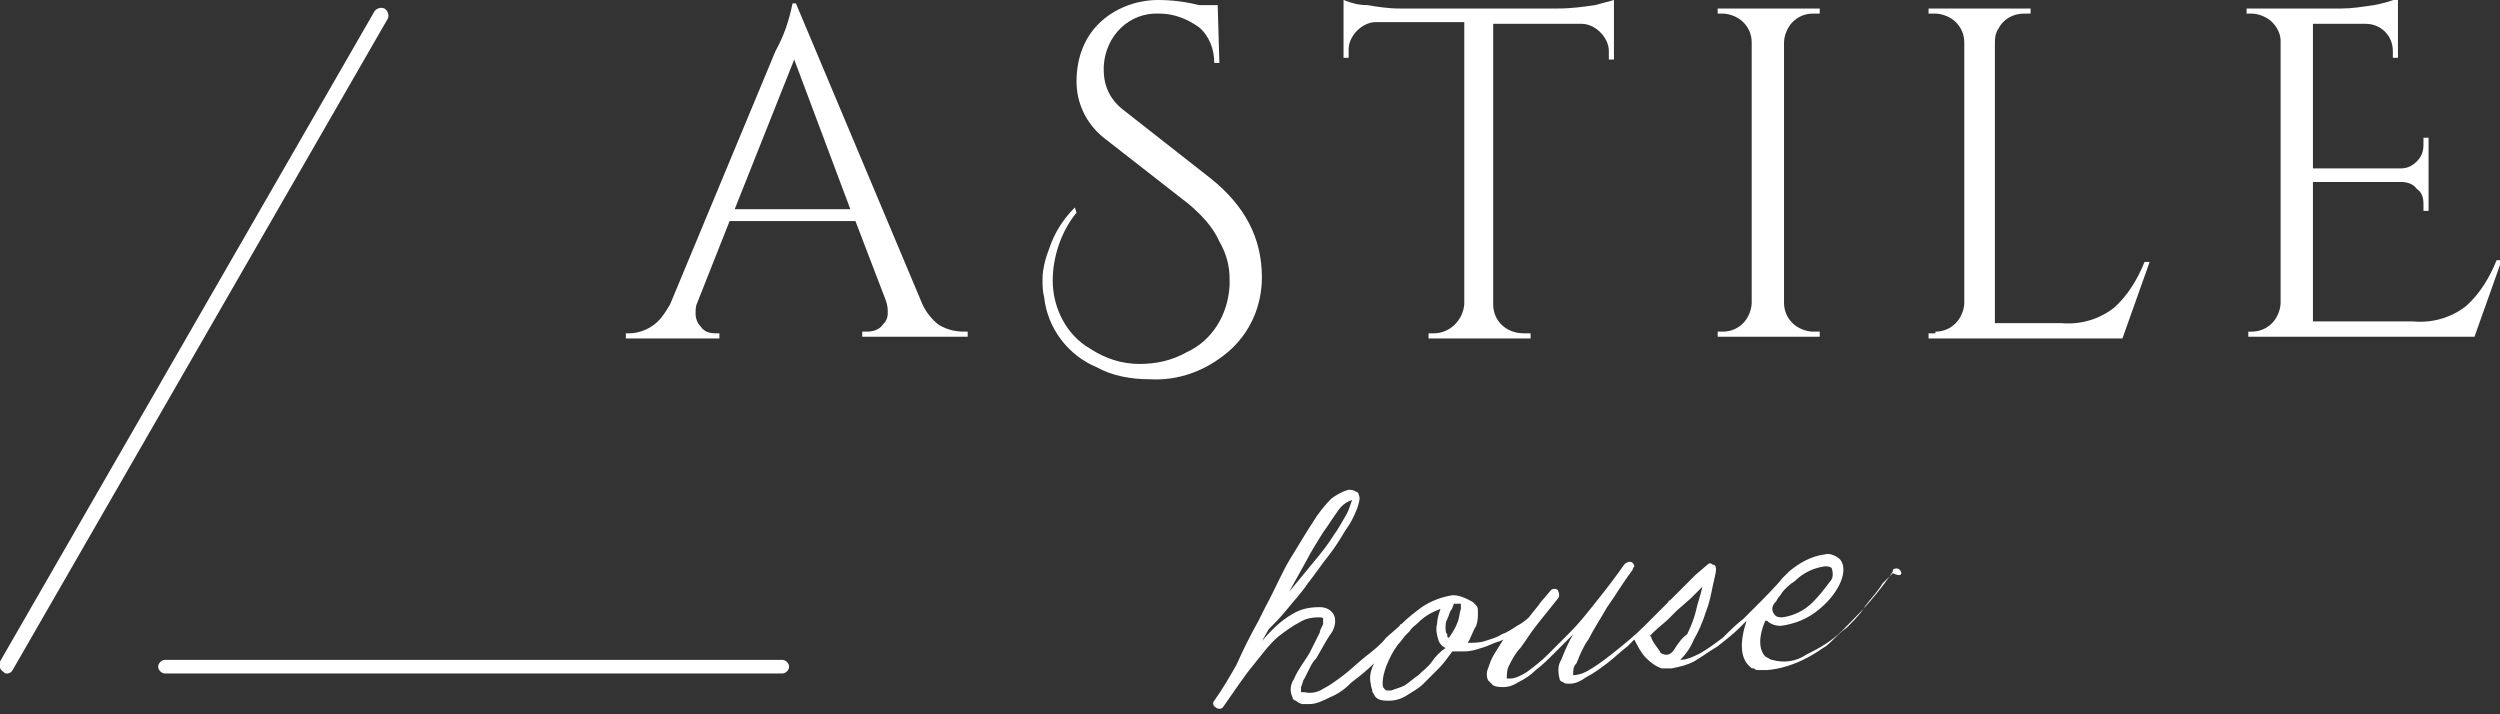 <?xml version="1.0" encoding="utf-8"?>
<!-- Generator: Adobe Illustrator 22.1.0, SVG Export Plug-In . SVG Version: 6.00 Build 0)  -->
<svg version="1.1" id="レイヤー_1" xmlns="http://www.w3.org/2000/svg" xmlns:xlink="http://www.w3.org/1999/xlink" x="0px"
	 y="0px" viewBox="0 0 147 42" style="enable-background:new 0 0 147 42;" xml:space="preserve">
<rect x="0" y="0" width="147" height="42" fill="#333333" stroke="none"/>
<style type="text/css">
	.st0{fill:#FFFFFF;}
</style>
<g>
	<path class="st0" d="M0.4,39.6c-0.1,0-0.1,0-0.2-0.1c-0.2-0.1-0.3-0.4-0.2-0.6c0,0,0,0,0,0l22-38.2c0.1-0.2,0.4-0.3,0.6-0.2
		c0.2,0.1,0.3,0.4,0.2,0.6c0,0,0,0,0,0l-22,38.2C0.7,39.5,0.6,39.6,0.4,39.6z"/>
	<path class="st0" d="M46,39.6H9.7c-0.2,0-0.4-0.2-0.4-0.4c0-0.2,0.2-0.4,0.4-0.4H46c0.2,0,0.4,0.2,0.4,0.4
		C46.4,39.4,46.2,39.6,46,39.6z"/>
	<path class="st0" d="M56.7,19.5h0.2v0.3h-6.2v-0.3H51c0.3,0,0.7-0.1,0.9-0.4c0.2-0.2,0.3-0.4,0.3-0.7c0-0.2,0-0.4-0.1-0.7l-1.8-4.7
		h-7.4L41,17.8c-0.1,0.2-0.1,0.4-0.1,0.7c0,0.2,0.1,0.5,0.3,0.7c0.2,0.3,0.5,0.4,0.9,0.4h0.2v0.3h-5.5v-0.3H37c0.5,0,1-0.2,1.3-0.4
		c0.5-0.3,0.8-0.8,1.1-1.3L45.6,3c0.5-0.9,0.8-1.8,1-2.8h0.2l7.4,17.6c0.2,0.5,0.6,1,1,1.3C55.7,19.4,56.2,19.5,56.7,19.5z
		 M43.2,12.3h6.8l-3.3-8.8L43.2,12.3z"/>
	<path class="st0" d="M63.3,12.5c-0.9,1.1-1.4,2.6-1.4,4c0,1.6,0.8,3.2,2.2,4c0.9,0.6,1.9,0.9,2.9,0.9c1,0,1.9-0.2,2.8-0.7
		c1.5-0.7,2.4-2.2,2.5-3.9c0-0.1,0-0.3,0-0.4c0-0.8-0.2-1.5-0.6-2.2c-0.4-0.9-1.1-1.6-1.8-2.2l-5-3.9c-1-0.8-1.6-2-1.6-3.3
		c0-1.3,0.4-2.5,1.3-3.4c0.9-0.9,2.2-1.4,3.5-1.4c0.8,0,1.6,0.1,2.4,0.3h1.1l0.1,3.4h-0.3c0-0.8-0.3-1.6-0.9-2.1
		c-0.7-0.5-1.5-0.8-2.3-0.8c-1.8-0.1-3.2,1.3-3.3,3.1c0,0.1,0,0.1,0,0.2c0,1,0.4,1.8,1.2,2.4l5.1,4c2,1.6,3,3.5,3,5.8
		c0,1.7-0.7,3.3-2,4.4c-1.3,1.1-2.9,1.7-4.6,1.6c-1.1,0-2.2-0.2-3.1-0.7c-1.7-0.7-2.9-2.3-3.1-4.1c-0.1-0.4-0.1-0.7-0.1-1.1
		c0-0.6,0.2-1.3,0.4-1.8c0.3-0.9,0.8-1.7,1.5-2.4L63.3,12.5z"/>
	<path class="st0" d="M94.6,3c0-0.4-0.2-0.8-0.5-1.1c-0.3-0.3-0.7-0.5-1.1-0.5h-5.2v16.5c0,1,0.8,1.7,1.8,1.7h0.4v0.3h-6v-0.3h0.3
		c0.9,0,1.7-0.7,1.8-1.7V1.3h-5.2c-0.4,0-0.8,0.2-1.1,0.5c-0.3,0.3-0.5,0.7-0.5,1.1v0.5h-0.3V0c0.5,0.2,0.9,0.3,1.4,0.3
		c0.6,0.1,1.2,0.2,1.9,0.2h9.3c0.8,0,1.5-0.1,2.2-0.2c0.4-0.1,0.7-0.2,1.1-0.3v3.5h-0.3V3z"/>
	<path class="st0" d="M101.3,19.5c0.5,0,0.9-0.2,1.2-0.5c0.3-0.3,0.5-0.8,0.5-1.2V2.5c0-0.5-0.2-0.9-0.5-1.2
		c-0.3-0.3-0.8-0.5-1.2-0.5H101V0.5h6v0.3h-0.4c-0.5,0-0.9,0.2-1.2,0.5c-0.3,0.3-0.5,0.8-0.5,1.2v15.3c0,0.5,0.2,0.9,0.5,1.2
		c0.3,0.3,0.8,0.5,1.2,0.5h0.4v0.3h-6v-0.3H101.3L101.3,19.5z"/>
	<path class="st0" d="M113.8,19.5c0.5,0,0.9-0.2,1.2-0.5c0.3-0.3,0.5-0.8,0.5-1.2V2.5c0-0.5-0.2-0.9-0.5-1.2
		c-0.3-0.3-0.8-0.5-1.2-0.5h-0.4V0.5h6v0.3h-0.4c-0.6,0-1.2,0.3-1.5,0.9c-0.2,0.3-0.2,0.6-0.2,0.9v16.4h3.9c1.1,0.1,2.2-0.2,3.1-0.9
		c0.8-0.7,1.4-1.7,1.8-2.7h0.3l-1.6,4.5h-11.4v-0.3H113.8L113.8,19.5z"/>
	<path class="st0" d="M132.4,19.5c0.5,0,0.9-0.2,1.2-0.5c0.3-0.3,0.5-0.8,0.5-1.2V2.4c0-0.4-0.2-0.8-0.5-1.1
		c-0.3-0.3-0.8-0.5-1.2-0.5h-0.3V0.5h5.6c0.6,0,1.2-0.1,1.9-0.2c0.5-0.1,0.9-0.2,1.4-0.4v3.5h-0.3V3c0-0.9-0.7-1.6-1.6-1.6H136v8.5
		h5.2c0.4,0,0.7-0.2,0.9-0.4c0.3-0.3,0.4-0.6,0.4-1V8.1h0.3v4.3h-0.3v-0.4c0-0.4-0.1-0.7-0.4-0.9c-0.2-0.3-0.6-0.4-0.9-0.4H136v8.2
		h5.9c1.1,0.1,2.2-0.2,3.1-0.9c0.8-0.7,1.4-1.7,1.8-2.7h0.3l-1.6,4.5h-13.3v-0.3H132.4L132.4,19.5z"/>
	<path class="st0" d="M111.8,33.7c0-0.1-0.1-0.2-0.1-0.2c-0.1-0.1-0.3-0.1-0.4,0c0,0,0,0,0,0.1v0l0,0l-0.2,0.3
		c-0.7,1-1.5,1.9-2.3,2.7l-0.1,0.1c-0.1,0.1-0.3,0.3-0.4,0.4l0,0c-0.6,0.6-1.3,1-2.1,1.4c-0.6,0.4-1.3,0.5-2,0.3
		c-0.1,0-0.2-0.1-0.4-0.2c-0.4-0.4-0.4-1.2,0-2.1l0.1,0c0.2,0.2,0.5,0.3,0.8,0.3c0.8-0.1,1.6-0.4,2.3-1c1.2-1,1.7-2.3,1.2-2.9
		c-0.2-0.2-0.6-0.4-0.9-0.3c-0.8,0.1-1.5,0.5-2.1,1c-0.1,0.1-0.2,0.2-0.3,0.3l-0.1,0.1c-0.3,0.4-1.2,1.3-1.3,1.4
		c-0.3,0.3-0.6,0.6-1,1c-0.4,0.3-0.8,0.7-1.2,1.1c-0.4,0.3-0.8,0.6-1.3,0.9c-0.4,0.2-0.8,0.4-1.2,0.4c0.3-0.3,0.6-0.7,0.8-1.2
		c0.3-0.5,0.5-1,0.7-1.6c0.2-0.5,0.3-1,0.4-1.5c0.1-0.5,0.2-0.8,0.2-1c0-0.1,0-0.3-0.2-0.3c-0.1-0.1-0.2-0.1-0.3,0l-0.7,0.6
		l-0.7,0.7l-0.8,0.8c0,0-0.1,0-0.1,0.1c-0.4,0.4-0.9,0.9-1.4,1.4c-0.5,0.5-1.1,1-1.6,1.4c-0.5,0.4-1,0.8-1.5,1.1
		c-0.3,0.2-0.7,0.4-1.1,0.4c0-0.3,0-0.5,0.2-0.7c0.2-0.5,0.4-1,0.7-1.4c0.3-0.6,0.7-1.2,1.1-1.9c0.5-0.7,0.9-1.4,1.5-2.2
		c0-0.1,0.1-0.2,0.1-0.2c0-0.1-0.1-0.2-0.1-0.2c-0.1-0.1-0.3-0.1-0.5,0.1c-0.2,0.3-0.5,0.7-0.8,1.1s-0.7,0.9-1.1,1.4
		c-0.4,0.5-0.8,1-1.3,1.5c-0.5,0.5-0.9,0.9-1.3,1.3c-0.4,0.4-0.8,0.7-1.2,1c-0.3,0.2-0.7,0.4-1,0.4c-0.1,0-0.2,0-0.2,0
		c0-0.2,0-0.5,0.1-0.7c0.2-0.4,0.4-0.8,0.7-1.1c0.3-0.4,0.6-0.9,1-1.4l0,0l0,0c0.4-0.5,0.8-1,1.2-1.5c0.1-0.1,0.1-0.3,0-0.5
		c-0.1-0.1-0.3-0.1-0.4,0l-0.6,0.7c-0.2,0.3-0.4,0.5-0.7,0.9c-0.2,0.2-0.5,0.4-0.7,0.5c-0.3,0.2-0.6,0.4-0.9,0.5
		c-0.3,0.2-0.7,0.3-1,0.4c-0.3,0.1-0.7,0.1-1,0.1c0.2-0.3,0.3-0.7,0.5-1c0.1-0.3,0.1-0.5,0.1-0.8c0-0.2,0-0.3-0.1-0.4l-0.2-0.2
		C85.9,35,85.6,35,85.4,35c-0.6,0.1-1.2,0.3-1.8,0.7c-0.4,0.3-0.8,0.6-1.2,1c0,0-0.1,0-0.1,0.1l-0.8,0.7c-0.3,0.4-0.7,0.7-1.2,1.1
		s-0.9,0.8-1.3,1.1c-0.4,0.3-0.8,0.6-1.2,0.8c-0.3,0.2-0.7,0.3-1.1,0.2c0,0-0.1,0-0.2,0c0-0.1,0-0.2,0-0.3c0.1-0.2,0.1-0.4,0.2-0.5
		l0.3-0.6c0.1-0.2,0.2-0.4,0.4-0.6c0.3-0.5,0.6-1.1,0.9-1.5c0.2-0.3,0.3-0.8,0.1-1.1c-0.2-0.3-0.5-0.4-0.8-0.4
		c-0.6,0-1.1,0.1-1.6,0.4c-0.7,0.4-1.3,1-1.8,1.6l0.4-0.7c0.3-0.3,0.7-0.7,1.1-1.2c0.4-0.5,0.8-0.9,1.2-1.5c0.4-0.5,0.8-1.1,1.2-1.6
		c0.4-0.5,0.7-1,1-1.5c0.3-0.4,0.5-0.8,0.7-1.3c0.1-0.3,0.2-0.6,0.1-0.8c0-0.1-0.1-0.2-0.2-0.2c-0.1-0.1-0.3-0.1-0.4-0.1
		c-0.4,0.1-0.7,0.3-1,0.5c-0.4,0.4-0.8,0.9-1.1,1.4c-0.4,0.6-0.8,1.3-1.3,2.1s-0.9,1.8-1.5,2.9l-0.4,0.8c-0.5,0.9-0.9,1.7-1.3,2.6
		c-0.4,0.7-0.8,1.4-1.3,2.1c-0.1,0.1-0.1,0.3,0.1,0.4c0,0,0,0,0,0c0.1,0.1,0.3,0.1,0.4,0c0,0,0,0,0,0c0.7-1,1.3-1.9,1.8-2.5
		c0.5-0.6,0.9-1.2,1.5-1.7c0.4-0.3,0.8-0.6,1.2-0.8c0.3-0.2,0.7-0.3,1.1-0.3c0.2,0,0.3,0,0.3,0.1c0,0.1,0,0.2,0,0.3
		c-0.1,0.2-0.2,0.4-0.2,0.5l-0.3,0.6l-0.3,0.6c-0.3,0.5-0.7,1-0.9,1.5c-0.2,0.3-0.3,0.7-0.1,1.1c0,0.1,0.1,0.2,0.2,0.2
		c0.1,0.1,0.3,0.2,0.4,0.2c0.1,0,0.1,0,0.2,0h0.2c0.4,0,0.8-0.2,1.2-0.4c0.5-0.2,0.9-0.5,1.3-0.9c0.4-0.3,0.9-0.7,1.3-1.1l0,0
		c-0.2,0.4-0.3,0.8-0.2,1.2c0,0.2,0.1,0.3,0.1,0.5c0.1,0.1,0.1,0.2,0.2,0.3c0.2,0.2,0.5,0.2,0.8,0.2c0.3,0,0.7-0.1,1-0.3
		c0.3-0.2,0.7-0.4,1-0.7c0.3-0.3,0.6-0.6,0.9-0.9c0.3-0.3,0.5-0.6,0.8-1c0,0,0.1,0,0.1,0h0.3c0.1,0,0.2,0,0.3,0c0.4,0,0.7-0.1,1-0.2
		c0.4-0.1,0.7-0.3,1.1-0.4l0.2-0.1c-0.2,0.3-0.3,0.5-0.5,0.8c-0.2,0.3-0.3,0.6-0.4,0.9c-0.1,0.2-0.1,0.5,0,0.7
		c0.1,0.1,0.2,0.2,0.3,0.3c0.2,0.1,0.4,0.1,0.6,0.1c0.3,0,0.6-0.1,0.9-0.3c0.4-0.2,0.7-0.4,1-0.7c0.4-0.3,0.7-0.6,1.1-1
		c0.4-0.4,0.7-0.7,1.1-1.1c-0.3,0.5-0.5,1-0.7,1.5c-0.2,0.3-0.2,0.7-0.1,1.1c0,0.1,0.1,0.2,0.2,0.2c0.1,0.1,0.2,0.1,0.3,0.1h0.1
		c0.4,0,0.7-0.2,1-0.4c0.4-0.2,0.8-0.5,1.2-0.8c0.4-0.3,0.8-0.7,1.2-1l0.4-0.4c0.2,0.4,0.4,0.8,0.7,1.1c0.3,0.3,0.6,0.5,0.9,0.6
		l0.3,0c0.1,0,0.2,0,0.3,0c0.5-0.1,0.9-0.2,1.3-0.4c0.5-0.3,0.9-0.6,1.4-0.9c0.5-0.4,0.9-0.7,1.3-1.1l0.4-0.4
		c-0.4,1.2-0.4,2.2,0.2,2.7c0.1,0.1,0.1,0.1,0.2,0.1l0,0c0.1,0,0.1,0.1,0.2,0.1h0.1l0.1,0l0,0h0.1h0.1h0.2l0,0
		c1.2-0.1,2.3-0.6,3.3-1.3l0,0c0.2-0.1,0.4-0.3,0.6-0.5c0.2-0.2,0.5-0.5,0.8-0.7c0.2-0.2,0.7-0.7,0.9-1l0.2-0.3
		c0.3-0.4,0.7-0.8,1-1.3l0.6-0.6C111.7,33.9,111.8,33.8,111.8,33.7z M104.4,35.4L104.4,35.4c0.1-0.1,0.1-0.2,0.2-0.3
		c0.1-0.1,0.2-0.3,0.3-0.4c0.2-0.2,0.4-0.4,0.6-0.5c0.5-0.5,1.1-0.8,1.8-0.9c0.1,0,0.3,0,0.4,0.1c0.1,0.3,0.1,0.6-0.1,0.8
		c-0.3,0.4-0.6,0.8-1,1.2c-0.5,0.5-1.1,0.8-1.8,0.9c-0.1,0-0.3,0-0.4-0.1C104.1,35.9,104.2,35.6,104.4,35.4L104.4,35.4z M76.8,33
		c0.3-0.6,0.7-1.2,1-1.7c0.3-0.4,0.6-0.9,0.9-1.3c0.2-0.3,0.5-0.5,0.8-0.6c-0.1,0.3-0.2,0.6-0.3,0.8c-0.3,0.5-0.5,0.9-0.8,1.3
		c-0.3,0.5-0.7,1-1.2,1.6c-0.5,0.6-0.9,1.1-1.4,1.7L76.8,33z M84.2,38.9c-0.2,0.3-0.5,0.5-0.8,0.8c-0.3,0.2-0.5,0.4-0.8,0.6
		c-0.2,0.1-0.5,0.2-0.8,0.3h-0.2c-0.1,0-0.1,0-0.2-0.1c-0.1-0.1-0.1-0.2-0.1-0.3c0-0.4,0.1-0.7,0.2-1c0.2-0.5,0.4-0.9,0.7-1.3
		c0.2-0.2,0.3-0.4,0.5-0.6l0.1-0.1c0,0,0.1-0.1,0.1-0.1c0.1-0.2,0.3-0.3,0.5-0.5c0.4-0.4,0.8-0.6,1.3-0.8c-0.1,0.3-0.2,0.6-0.2,0.9
		c-0.1,0.3,0,0.7,0.1,1c0.1,0.2,0.2,0.3,0.4,0.4C84.7,38.3,84.4,38.6,84.2,38.9L84.2,38.9z M85.7,36.6c-0.1,0.3-0.3,0.6-0.5,0.9
		c-0.1,0-0.1-0.1-0.1-0.1c0,0,0-0.1,0-0.1C85,37.2,85,37.1,85,36.9c0-0.2,0-0.3,0.1-0.5c0.1-0.2,0.1-0.3,0.2-0.5
		c0.1-0.1,0.1-0.2,0.2-0.4c0.1,0,0.2,0,0.4,0c0,0,0,0.1,0,0.1c0,0.1,0,0.1,0,0.2C85.8,36.1,85.8,36.4,85.7,36.6L85.7,36.6z
		 M98.5,38.1c-0.1,0.2-0.3,0.4-0.5,0.4c-0.2,0-0.4-0.1-0.4-0.2c-0.2-0.3-0.4-0.5-0.5-0.8c0-0.1-0.1-0.1-0.1-0.1l0.2-0.2
		c0.3-0.3,0.7-0.6,0.9-0.8l0.5-0.5l0,0l0.8-0.7l0.7-0.7c-0.1,0.5-0.3,1-0.4,1.5c-0.1,0.4-0.3,0.9-0.5,1.3
		C98.9,37.5,98.7,37.8,98.5,38.1L98.5,38.1z"/>
</g>
</svg>
